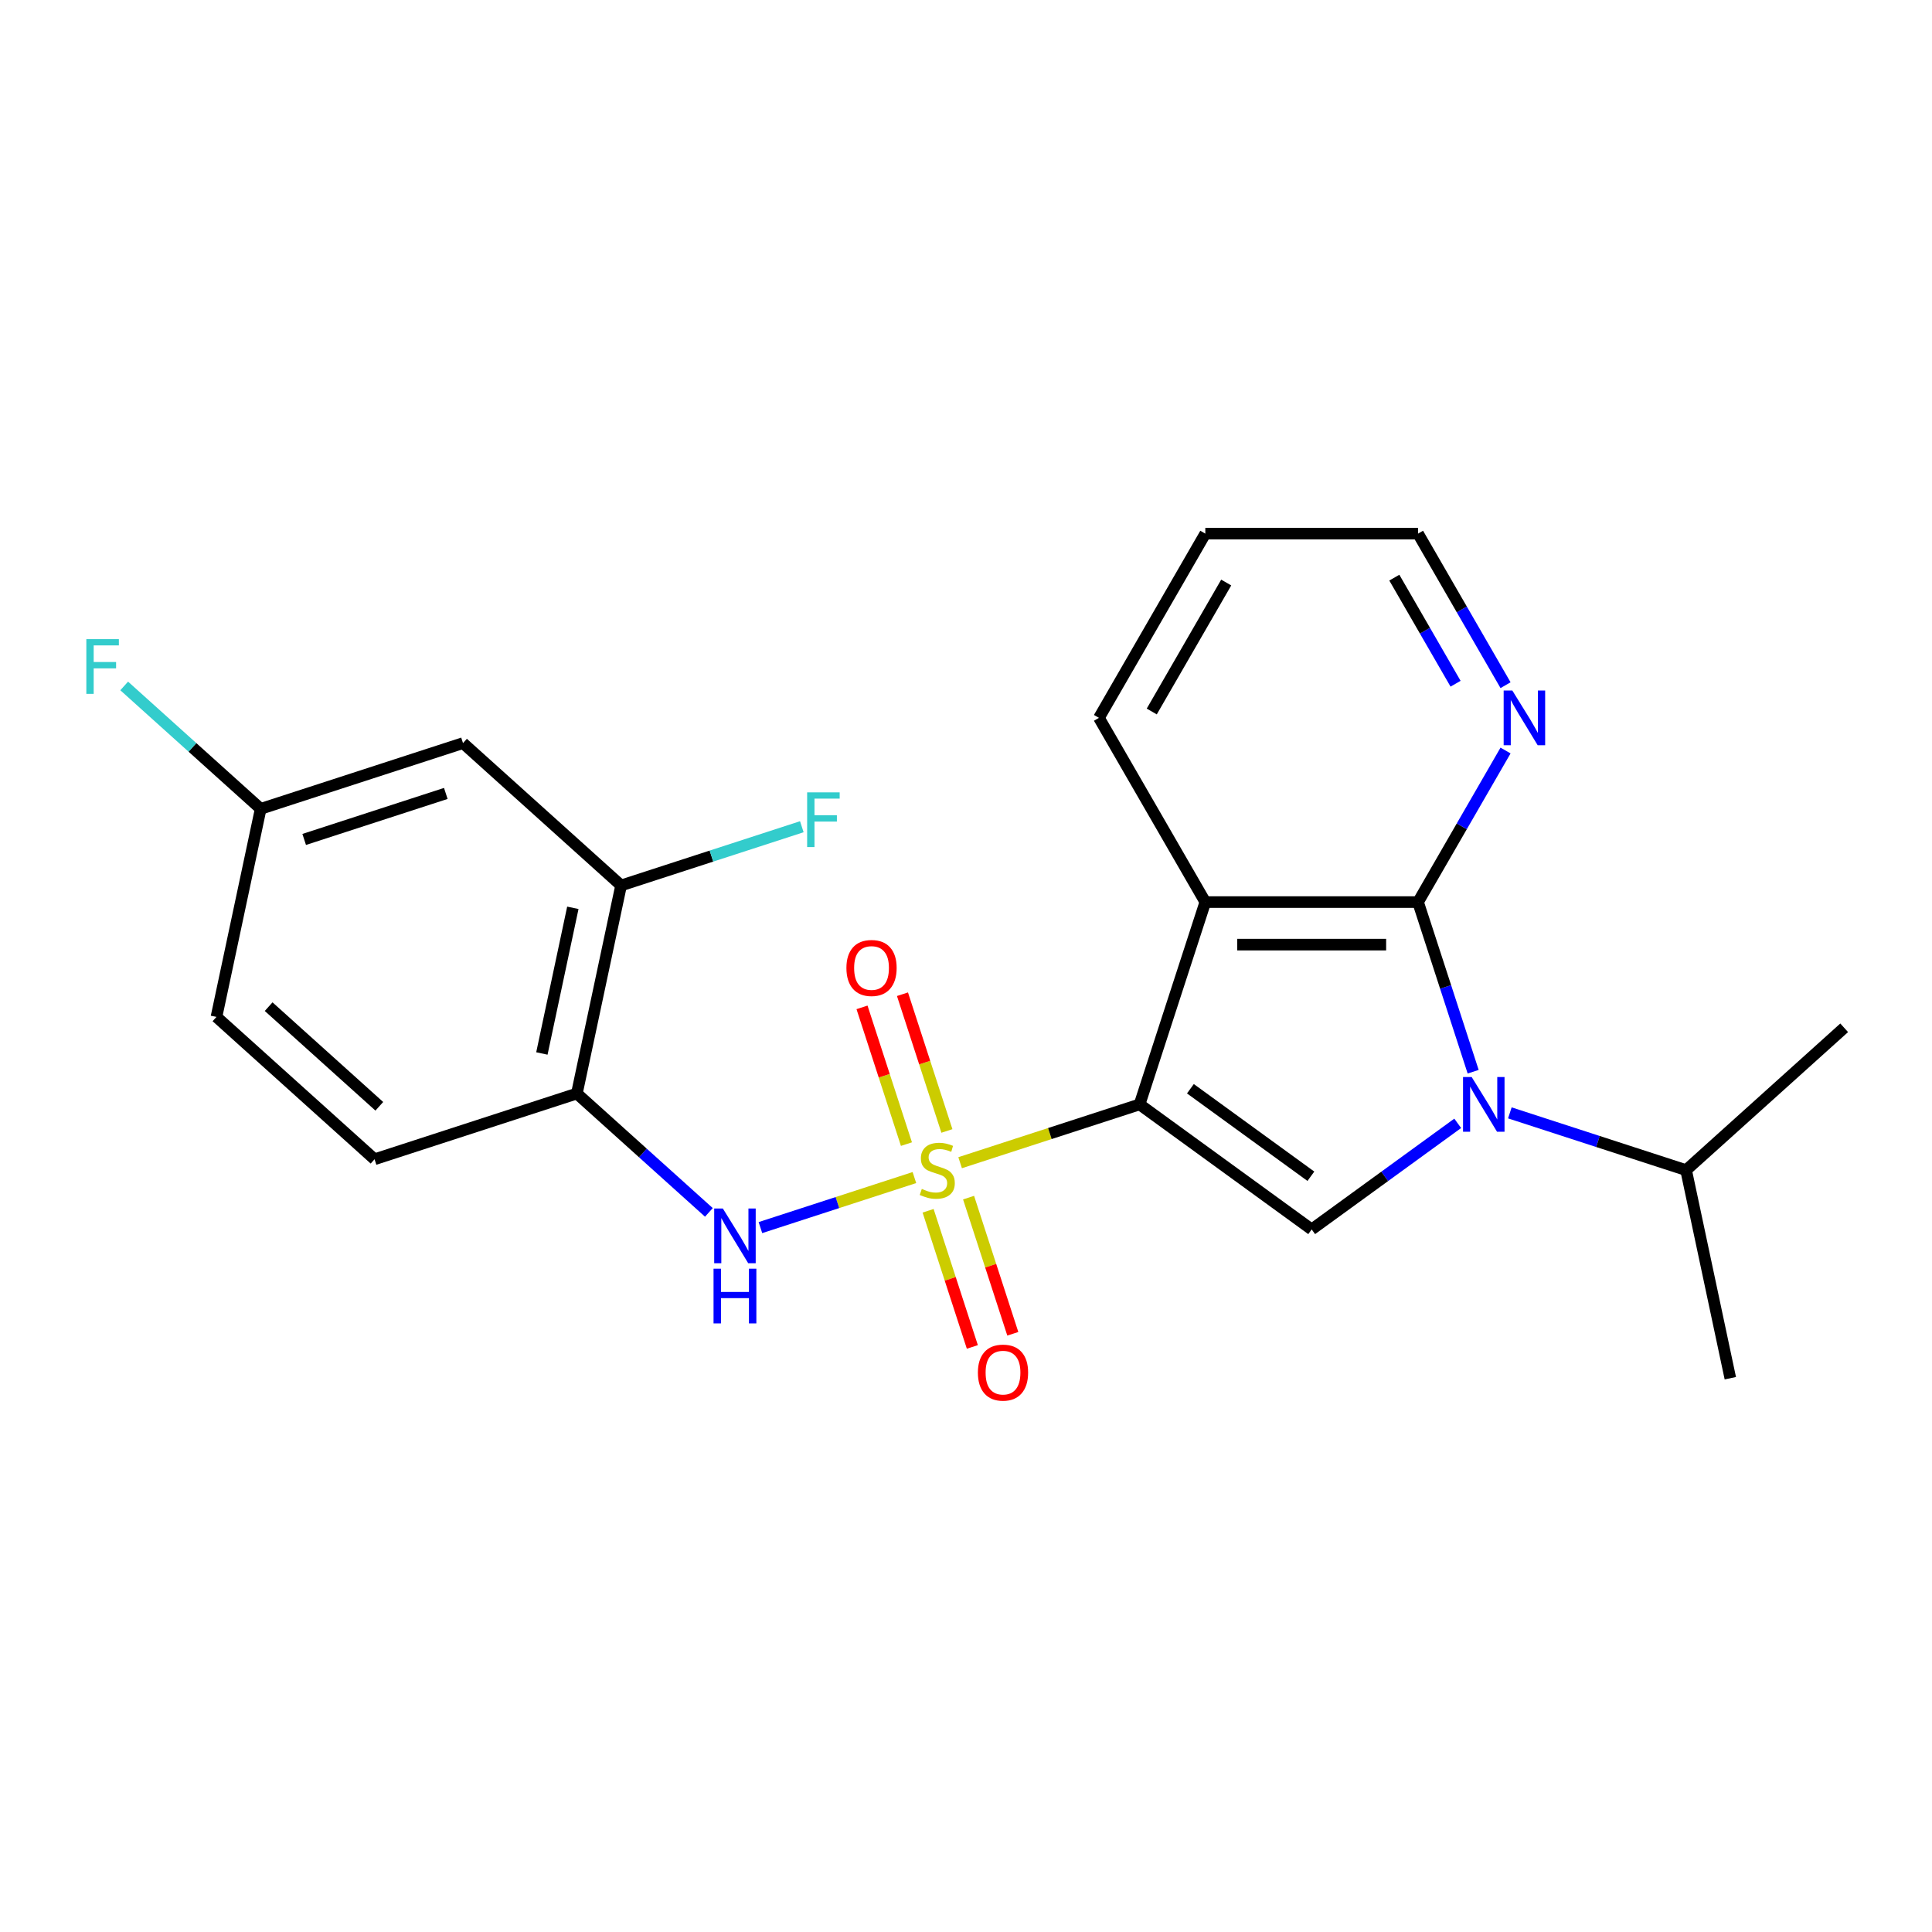 <?xml version='1.0' encoding='iso-8859-1'?>
<svg version='1.1' baseProfile='full'
              xmlns='http://www.w3.org/2000/svg'
                      xmlns:rdkit='http://www.rdkit.org/xml'
                      xmlns:xlink='http://www.w3.org/1999/xlink'
                  xml:space='preserve'
width='1000px' height='1000px' viewBox='0 0 1000 1000'>
<!-- END OF HEADER -->
<rect style='opacity:1.0;fill:#FFFFFF;stroke:none' width='1000' height='1000' x='0' y='0'> </rect>
<path class='bond-0' d='M 496.96,601.814 L 543.403,586.724' style='fill:none;fill-rule:evenodd;stroke:#CCCC00;stroke-width:6px;stroke-linecap:butt;stroke-linejoin:miter;stroke-opacity:1' />
<path class='bond-0' d='M 543.403,586.724 L 589.846,571.634' style='fill:none;fill-rule:evenodd;stroke:#000000;stroke-width:6px;stroke-linecap:butt;stroke-linejoin:miter;stroke-opacity:1' />
<path class='bond-5' d='M 473.295,609.504 L 433.443,622.452' style='fill:none;fill-rule:evenodd;stroke:#CCCC00;stroke-width:6px;stroke-linecap:butt;stroke-linejoin:miter;stroke-opacity:1' />
<path class='bond-5' d='M 433.443,622.452 L 393.592,635.401' style='fill:none;fill-rule:evenodd;stroke:#0000FF;stroke-width:6px;stroke-linecap:butt;stroke-linejoin:miter;stroke-opacity:1' />
<path class='bond-8' d='M 480.385,626.694 L 491.835,661.932' style='fill:none;fill-rule:evenodd;stroke:#CCCC00;stroke-width:6px;stroke-linecap:butt;stroke-linejoin:miter;stroke-opacity:1' />
<path class='bond-8' d='M 491.835,661.932 L 503.284,697.17' style='fill:none;fill-rule:evenodd;stroke:#FF0000;stroke-width:6px;stroke-linecap:butt;stroke-linejoin:miter;stroke-opacity:1' />
<path class='bond-8' d='M 501.329,619.889 L 512.778,655.127' style='fill:none;fill-rule:evenodd;stroke:#CCCC00;stroke-width:6px;stroke-linecap:butt;stroke-linejoin:miter;stroke-opacity:1' />
<path class='bond-8' d='M 512.778,655.127 L 524.228,690.365' style='fill:none;fill-rule:evenodd;stroke:#FF0000;stroke-width:6px;stroke-linecap:butt;stroke-linejoin:miter;stroke-opacity:1' />
<path class='bond-9' d='M 490.117,585.384 L 478.619,549.996' style='fill:none;fill-rule:evenodd;stroke:#CCCC00;stroke-width:6px;stroke-linecap:butt;stroke-linejoin:miter;stroke-opacity:1' />
<path class='bond-9' d='M 478.619,549.996 L 467.121,514.608' style='fill:none;fill-rule:evenodd;stroke:#FF0000;stroke-width:6px;stroke-linecap:butt;stroke-linejoin:miter;stroke-opacity:1' />
<path class='bond-9' d='M 469.174,592.189 L 457.675,556.801' style='fill:none;fill-rule:evenodd;stroke:#CCCC00;stroke-width:6px;stroke-linecap:butt;stroke-linejoin:miter;stroke-opacity:1' />
<path class='bond-9' d='M 457.675,556.801 L 446.177,521.413' style='fill:none;fill-rule:evenodd;stroke:#FF0000;stroke-width:6px;stroke-linecap:butt;stroke-linejoin:miter;stroke-opacity:1' />
<path class='bond-2' d='M 589.846,571.634 L 623.871,466.916' style='fill:none;fill-rule:evenodd;stroke:#000000;stroke-width:6px;stroke-linecap:butt;stroke-linejoin:miter;stroke-opacity:1' />
<path class='bond-4' d='M 589.846,571.634 L 678.924,636.353' style='fill:none;fill-rule:evenodd;stroke:#000000;stroke-width:6px;stroke-linecap:butt;stroke-linejoin:miter;stroke-opacity:1' />
<path class='bond-4' d='M 616.151,563.526 L 678.506,608.83' style='fill:none;fill-rule:evenodd;stroke:#000000;stroke-width:6px;stroke-linecap:butt;stroke-linejoin:miter;stroke-opacity:1' />
<path class='bond-1' d='M 754.51,581.437 L 716.717,608.895' style='fill:none;fill-rule:evenodd;stroke:#0000FF;stroke-width:6px;stroke-linecap:butt;stroke-linejoin:miter;stroke-opacity:1' />
<path class='bond-1' d='M 716.717,608.895 L 678.924,636.353' style='fill:none;fill-rule:evenodd;stroke:#000000;stroke-width:6px;stroke-linecap:butt;stroke-linejoin:miter;stroke-opacity:1' />
<path class='bond-12' d='M 781.495,576.018 L 827.108,590.839' style='fill:none;fill-rule:evenodd;stroke:#0000FF;stroke-width:6px;stroke-linecap:butt;stroke-linejoin:miter;stroke-opacity:1' />
<path class='bond-12' d='M 827.108,590.839 L 872.72,605.659' style='fill:none;fill-rule:evenodd;stroke:#000000;stroke-width:6px;stroke-linecap:butt;stroke-linejoin:miter;stroke-opacity:1' />
<path class='bond-23' d='M 762.507,554.722 L 748.242,510.819' style='fill:none;fill-rule:evenodd;stroke:#0000FF;stroke-width:6px;stroke-linecap:butt;stroke-linejoin:miter;stroke-opacity:1' />
<path class='bond-23' d='M 748.242,510.819 L 733.977,466.916' style='fill:none;fill-rule:evenodd;stroke:#000000;stroke-width:6px;stroke-linecap:butt;stroke-linejoin:miter;stroke-opacity:1' />
<path class='bond-3' d='M 623.871,466.916 L 733.977,466.916' style='fill:none;fill-rule:evenodd;stroke:#000000;stroke-width:6px;stroke-linecap:butt;stroke-linejoin:miter;stroke-opacity:1' />
<path class='bond-3' d='M 640.387,488.938 L 717.461,488.938' style='fill:none;fill-rule:evenodd;stroke:#000000;stroke-width:6px;stroke-linecap:butt;stroke-linejoin:miter;stroke-opacity:1' />
<path class='bond-16' d='M 623.871,466.916 L 568.817,371.561' style='fill:none;fill-rule:evenodd;stroke:#000000;stroke-width:6px;stroke-linecap:butt;stroke-linejoin:miter;stroke-opacity:1' />
<path class='bond-10' d='M 733.977,466.916 L 756.622,427.695' style='fill:none;fill-rule:evenodd;stroke:#000000;stroke-width:6px;stroke-linecap:butt;stroke-linejoin:miter;stroke-opacity:1' />
<path class='bond-10' d='M 756.622,427.695 L 779.266,388.474' style='fill:none;fill-rule:evenodd;stroke:#0000FF;stroke-width:6px;stroke-linecap:butt;stroke-linejoin:miter;stroke-opacity:1' />
<path class='bond-6' d='M 366.917,627.535 L 332.751,596.772' style='fill:none;fill-rule:evenodd;stroke:#0000FF;stroke-width:6px;stroke-linecap:butt;stroke-linejoin:miter;stroke-opacity:1' />
<path class='bond-6' d='M 332.751,596.772 L 298.585,566.008' style='fill:none;fill-rule:evenodd;stroke:#000000;stroke-width:6px;stroke-linecap:butt;stroke-linejoin:miter;stroke-opacity:1' />
<path class='bond-7' d='M 298.585,566.008 L 321.477,458.307' style='fill:none;fill-rule:evenodd;stroke:#000000;stroke-width:6px;stroke-linecap:butt;stroke-linejoin:miter;stroke-opacity:1' />
<path class='bond-7' d='M 280.478,545.275 L 296.503,469.884' style='fill:none;fill-rule:evenodd;stroke:#000000;stroke-width:6px;stroke-linecap:butt;stroke-linejoin:miter;stroke-opacity:1' />
<path class='bond-13' d='M 298.585,566.008 L 193.867,600.033' style='fill:none;fill-rule:evenodd;stroke:#000000;stroke-width:6px;stroke-linecap:butt;stroke-linejoin:miter;stroke-opacity:1' />
<path class='bond-11' d='M 321.477,458.307 L 239.652,384.632' style='fill:none;fill-rule:evenodd;stroke:#000000;stroke-width:6px;stroke-linecap:butt;stroke-linejoin:miter;stroke-opacity:1' />
<path class='bond-15' d='M 321.477,458.307 L 368.25,443.11' style='fill:none;fill-rule:evenodd;stroke:#000000;stroke-width:6px;stroke-linecap:butt;stroke-linejoin:miter;stroke-opacity:1' />
<path class='bond-15' d='M 368.25,443.11 L 415.022,427.913' style='fill:none;fill-rule:evenodd;stroke:#33CCCC;stroke-width:6px;stroke-linecap:butt;stroke-linejoin:miter;stroke-opacity:1' />
<path class='bond-25' d='M 779.266,354.648 L 756.622,315.427' style='fill:none;fill-rule:evenodd;stroke:#0000FF;stroke-width:6px;stroke-linecap:butt;stroke-linejoin:miter;stroke-opacity:1' />
<path class='bond-25' d='M 756.622,315.427 L 733.977,276.206' style='fill:none;fill-rule:evenodd;stroke:#000000;stroke-width:6px;stroke-linecap:butt;stroke-linejoin:miter;stroke-opacity:1' />
<path class='bond-25' d='M 753.402,353.893 L 737.551,326.438' style='fill:none;fill-rule:evenodd;stroke:#0000FF;stroke-width:6px;stroke-linecap:butt;stroke-linejoin:miter;stroke-opacity:1' />
<path class='bond-25' d='M 737.551,326.438 L 721.7,298.983' style='fill:none;fill-rule:evenodd;stroke:#000000;stroke-width:6px;stroke-linecap:butt;stroke-linejoin:miter;stroke-opacity:1' />
<path class='bond-24' d='M 239.652,384.632 L 134.934,418.656' style='fill:none;fill-rule:evenodd;stroke:#000000;stroke-width:6px;stroke-linecap:butt;stroke-linejoin:miter;stroke-opacity:1' />
<path class='bond-24' d='M 230.749,410.679 L 157.447,434.496' style='fill:none;fill-rule:evenodd;stroke:#000000;stroke-width:6px;stroke-linecap:butt;stroke-linejoin:miter;stroke-opacity:1' />
<path class='bond-20' d='M 872.72,605.659 L 895.613,713.36' style='fill:none;fill-rule:evenodd;stroke:#000000;stroke-width:6px;stroke-linecap:butt;stroke-linejoin:miter;stroke-opacity:1' />
<path class='bond-21' d='M 872.72,605.659 L 954.545,531.983' style='fill:none;fill-rule:evenodd;stroke:#000000;stroke-width:6px;stroke-linecap:butt;stroke-linejoin:miter;stroke-opacity:1' />
<path class='bond-17' d='M 193.867,600.033 L 112.041,526.357' style='fill:none;fill-rule:evenodd;stroke:#000000;stroke-width:6px;stroke-linecap:butt;stroke-linejoin:miter;stroke-opacity:1' />
<path class='bond-17' d='M 196.328,572.617 L 139.05,521.044' style='fill:none;fill-rule:evenodd;stroke:#000000;stroke-width:6px;stroke-linecap:butt;stroke-linejoin:miter;stroke-opacity:1' />
<path class='bond-14' d='M 134.934,418.656 L 112.041,526.357' style='fill:none;fill-rule:evenodd;stroke:#000000;stroke-width:6px;stroke-linecap:butt;stroke-linejoin:miter;stroke-opacity:1' />
<path class='bond-18' d='M 134.934,418.656 L 99.608,386.848' style='fill:none;fill-rule:evenodd;stroke:#000000;stroke-width:6px;stroke-linecap:butt;stroke-linejoin:miter;stroke-opacity:1' />
<path class='bond-18' d='M 99.608,386.848 L 64.281,355.04' style='fill:none;fill-rule:evenodd;stroke:#33CCCC;stroke-width:6px;stroke-linecap:butt;stroke-linejoin:miter;stroke-opacity:1' />
<path class='bond-22' d='M 568.817,371.561 L 623.871,276.206' style='fill:none;fill-rule:evenodd;stroke:#000000;stroke-width:6px;stroke-linecap:butt;stroke-linejoin:miter;stroke-opacity:1' />
<path class='bond-22' d='M 596.146,368.268 L 634.684,301.52' style='fill:none;fill-rule:evenodd;stroke:#000000;stroke-width:6px;stroke-linecap:butt;stroke-linejoin:miter;stroke-opacity:1' />
<path class='bond-19' d='M 733.977,276.206 L 623.871,276.206' style='fill:none;fill-rule:evenodd;stroke:#000000;stroke-width:6px;stroke-linecap:butt;stroke-linejoin:miter;stroke-opacity:1' />
<path  class='atom-0' d='M 477.128 615.379
Q 477.448 615.499, 478.768 616.059
Q 480.088 616.619, 481.528 616.979
Q 483.008 617.299, 484.448 617.299
Q 487.128 617.299, 488.688 616.019
Q 490.248 614.699, 490.248 612.419
Q 490.248 610.859, 489.448 609.899
Q 488.688 608.939, 487.488 608.419
Q 486.288 607.899, 484.288 607.299
Q 481.768 606.539, 480.248 605.819
Q 478.768 605.099, 477.688 603.579
Q 476.648 602.059, 476.648 599.499
Q 476.648 595.939, 479.048 593.739
Q 481.488 591.539, 486.288 591.539
Q 489.568 591.539, 493.288 593.099
L 492.368 596.179
Q 488.968 594.779, 486.408 594.779
Q 483.648 594.779, 482.128 595.939
Q 480.608 597.059, 480.648 599.019
Q 480.648 600.539, 481.408 601.459
Q 482.208 602.379, 483.328 602.899
Q 484.488 603.419, 486.408 604.019
Q 488.968 604.819, 490.488 605.619
Q 492.008 606.419, 493.088 608.059
Q 494.208 609.659, 494.208 612.419
Q 494.208 616.339, 491.568 618.459
Q 488.968 620.539, 484.608 620.539
Q 482.088 620.539, 480.168 619.979
Q 478.288 619.459, 476.048 618.539
L 477.128 615.379
' fill='#CCCC00'/>
<path  class='atom-2' d='M 761.742 557.474
L 771.022 572.474
Q 771.942 573.954, 773.422 576.634
Q 774.902 579.314, 774.982 579.474
L 774.982 557.474
L 778.742 557.474
L 778.742 585.794
L 774.862 585.794
L 764.902 569.394
Q 763.742 567.474, 762.502 565.274
Q 761.302 563.074, 760.942 562.394
L 760.942 585.794
L 757.262 585.794
L 757.262 557.474
L 761.742 557.474
' fill='#0000FF'/>
<path  class='atom-6' d='M 374.15 625.524
L 383.43 640.524
Q 384.35 642.004, 385.83 644.684
Q 387.31 647.364, 387.39 647.524
L 387.39 625.524
L 391.15 625.524
L 391.15 653.844
L 387.27 653.844
L 377.31 637.444
Q 376.15 635.524, 374.91 633.324
Q 373.71 631.124, 373.35 630.444
L 373.35 653.844
L 369.67 653.844
L 369.67 625.524
L 374.15 625.524
' fill='#0000FF'/>
<path  class='atom-6' d='M 369.33 656.676
L 373.17 656.676
L 373.17 668.716
L 387.65 668.716
L 387.65 656.676
L 391.49 656.676
L 391.49 684.996
L 387.65 684.996
L 387.65 671.916
L 373.17 671.916
L 373.17 684.996
L 369.33 684.996
L 369.33 656.676
' fill='#0000FF'/>
<path  class='atom-9' d='M 506.153 710.457
Q 506.153 703.657, 509.513 699.857
Q 512.873 696.057, 519.153 696.057
Q 525.433 696.057, 528.793 699.857
Q 532.153 703.657, 532.153 710.457
Q 532.153 717.337, 528.753 721.257
Q 525.353 725.137, 519.153 725.137
Q 512.913 725.137, 509.513 721.257
Q 506.153 717.377, 506.153 710.457
M 519.153 721.937
Q 523.473 721.937, 525.793 719.057
Q 528.153 716.137, 528.153 710.457
Q 528.153 704.897, 525.793 702.097
Q 523.473 699.257, 519.153 699.257
Q 514.833 699.257, 512.473 702.057
Q 510.153 704.857, 510.153 710.457
Q 510.153 716.177, 512.473 719.057
Q 514.833 721.937, 519.153 721.937
' fill='#FF0000'/>
<path  class='atom-10' d='M 438.103 501.021
Q 438.103 494.221, 441.463 490.421
Q 444.823 486.621, 451.103 486.621
Q 457.383 486.621, 460.743 490.421
Q 464.103 494.221, 464.103 501.021
Q 464.103 507.901, 460.703 511.821
Q 457.303 515.701, 451.103 515.701
Q 444.863 515.701, 441.463 511.821
Q 438.103 507.941, 438.103 501.021
M 451.103 512.501
Q 455.423 512.501, 457.743 509.621
Q 460.103 506.701, 460.103 501.021
Q 460.103 495.461, 457.743 492.661
Q 455.423 489.821, 451.103 489.821
Q 446.783 489.821, 444.423 492.621
Q 442.103 495.421, 442.103 501.021
Q 442.103 506.741, 444.423 509.621
Q 446.783 512.501, 451.103 512.501
' fill='#FF0000'/>
<path  class='atom-11' d='M 782.771 357.401
L 792.051 372.401
Q 792.971 373.881, 794.451 376.561
Q 795.931 379.241, 796.011 379.401
L 796.011 357.401
L 799.771 357.401
L 799.771 385.721
L 795.891 385.721
L 785.931 369.321
Q 784.771 367.401, 783.531 365.201
Q 782.331 363.001, 781.971 362.321
L 781.971 385.721
L 778.291 385.721
L 778.291 357.401
L 782.771 357.401
' fill='#0000FF'/>
<path  class='atom-16' d='M 417.775 410.123
L 434.615 410.123
L 434.615 413.363
L 421.575 413.363
L 421.575 421.963
L 433.175 421.963
L 433.175 425.243
L 421.575 425.243
L 421.575 438.443
L 417.775 438.443
L 417.775 410.123
' fill='#33CCCC'/>
<path  class='atom-19' d='M 44.689 330.821
L 61.529 330.821
L 61.529 334.061
L 48.489 334.061
L 48.489 342.661
L 60.089 342.661
L 60.089 345.941
L 48.489 345.941
L 48.489 359.141
L 44.689 359.141
L 44.689 330.821
' fill='#33CCCC'/>
</svg>
